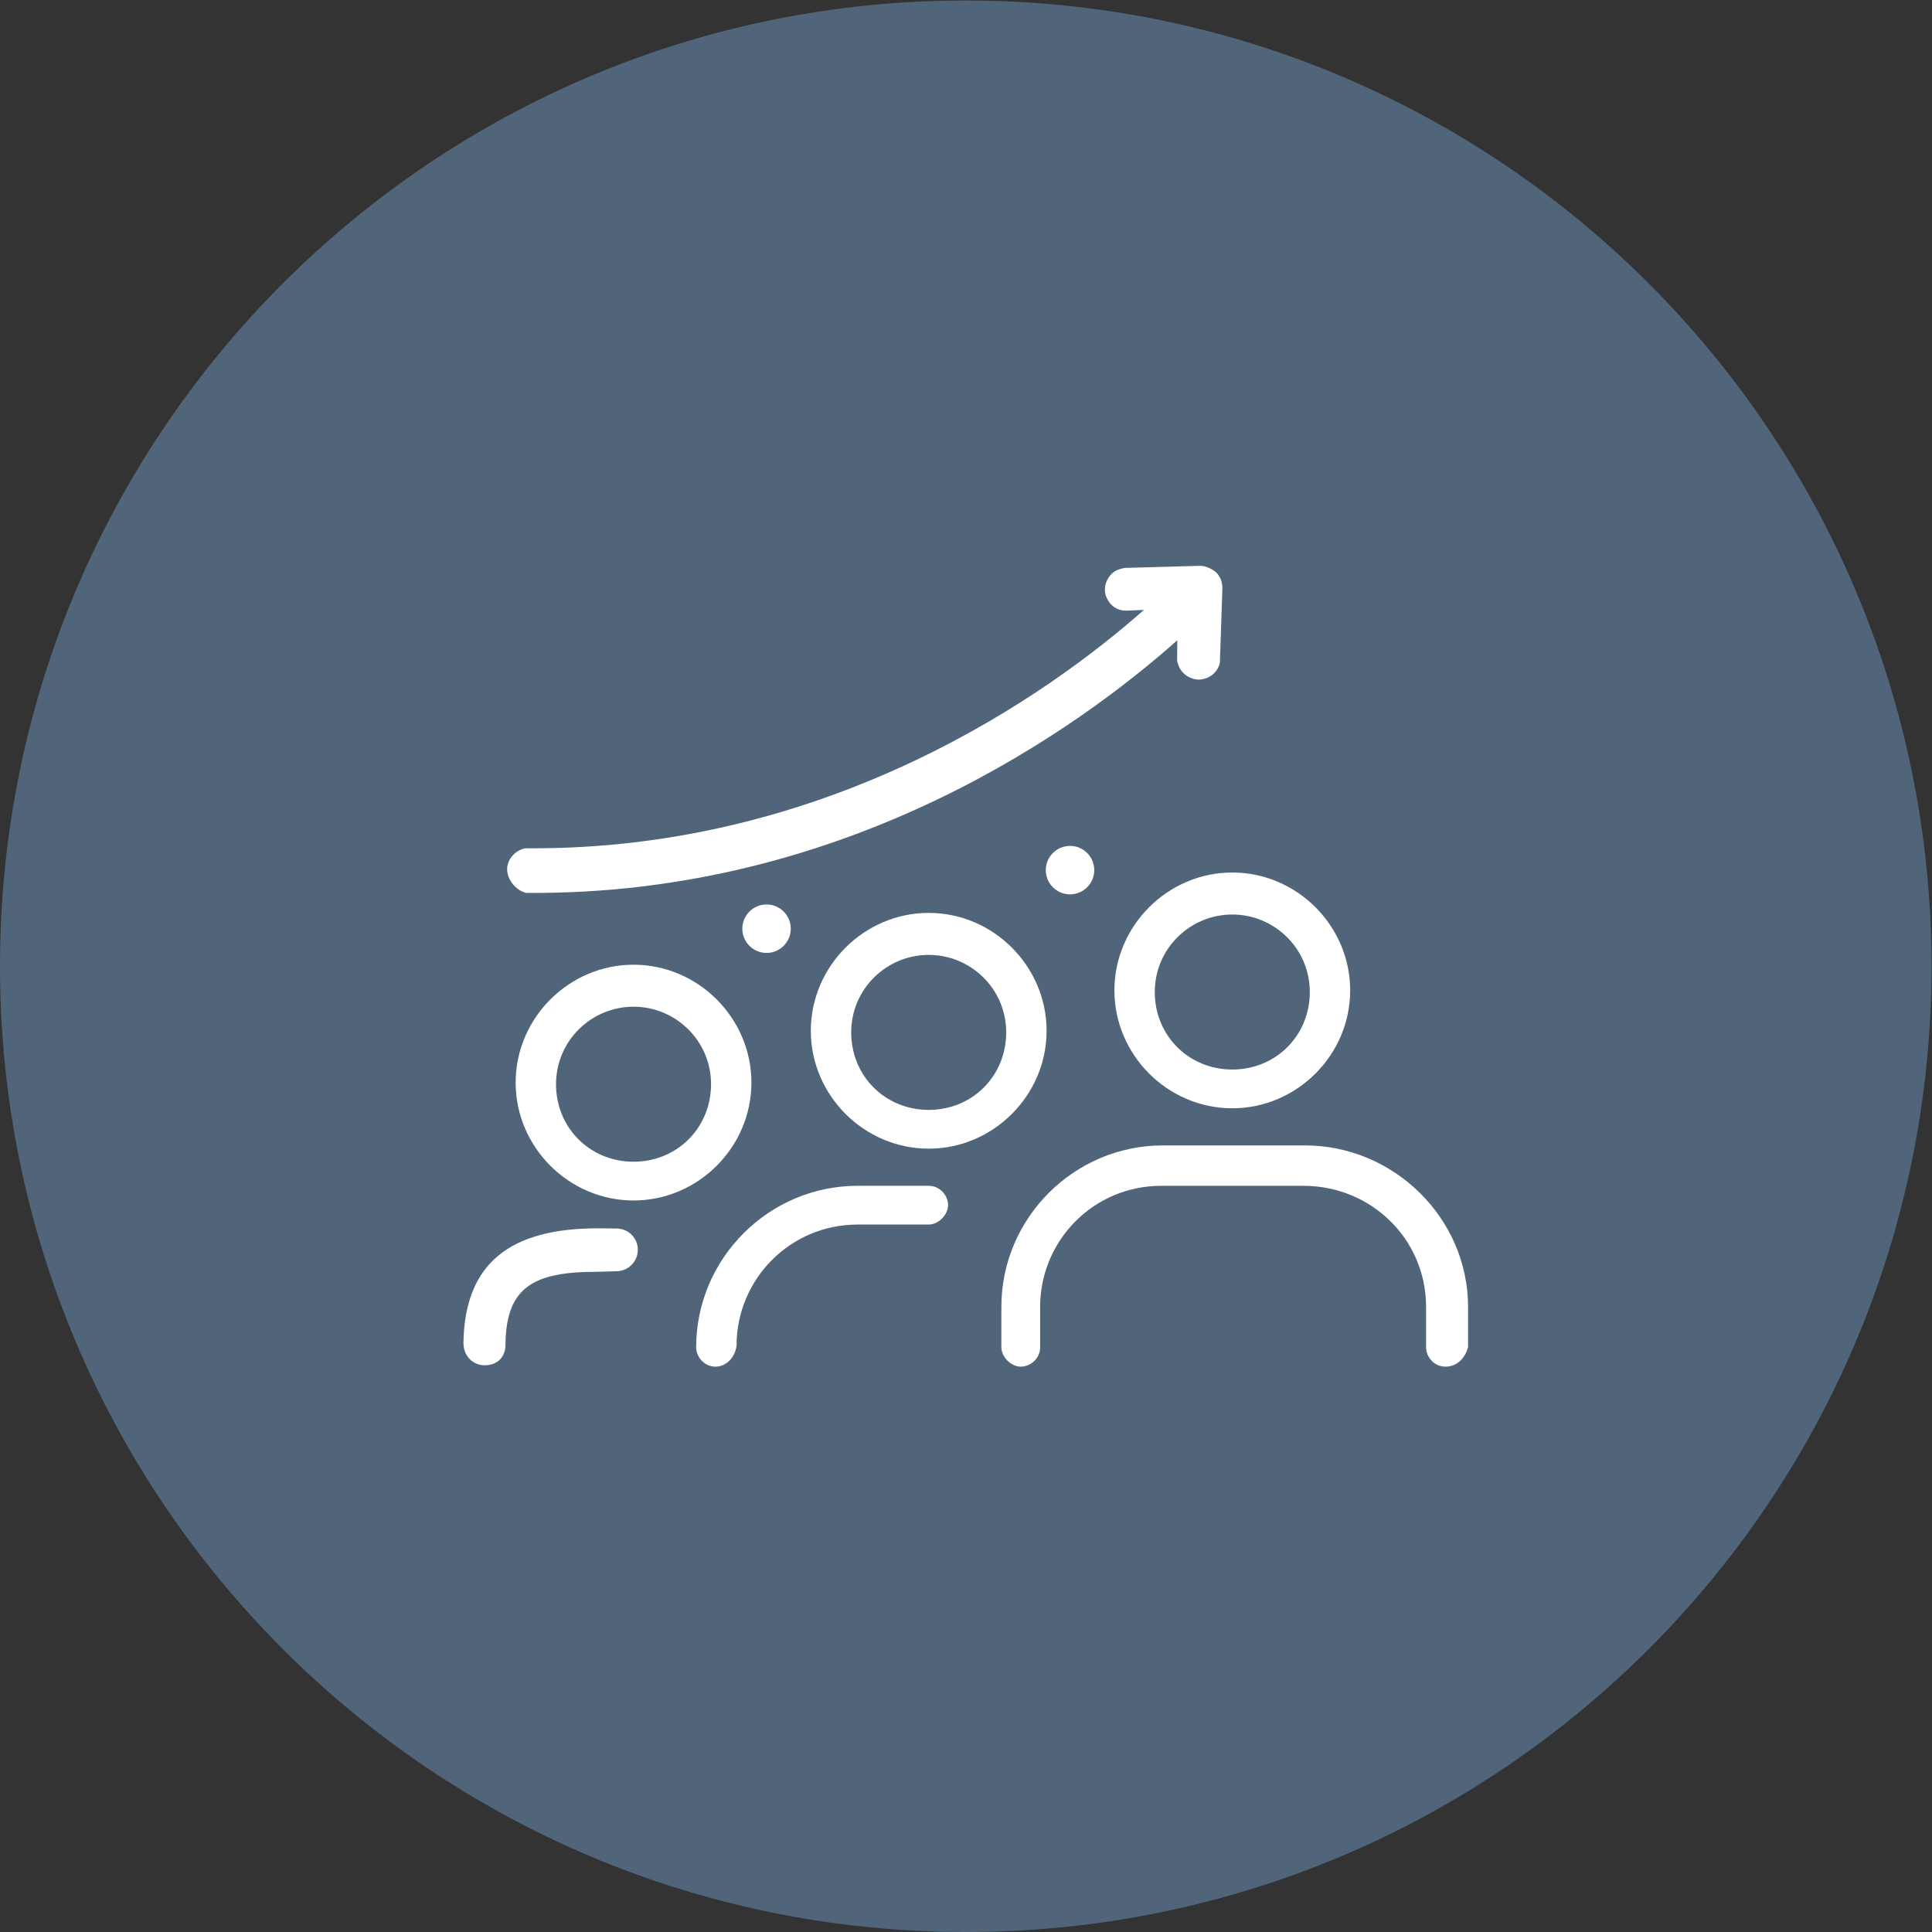 <?xml version="1.0" encoding="UTF-8" standalone="no"?>
<!-- Created with Inkscape (http://www.inkscape.org/) -->
<svg xmlns:inkscape="http://www.inkscape.org/namespaces/inkscape" xmlns:sodipodi="http://sodipodi.sourceforge.net/DTD/sodipodi-0.dtd" xmlns="http://www.w3.org/2000/svg" xmlns:svg="http://www.w3.org/2000/svg" version="1.1" id="svg2" xml:space="preserve" width="126.027" height="126.027" viewBox="0 0 126.027 126.027" sodipodi:docname="Career progression_ 5B6D80.eps">
  <rect x="0" y="0" width="126.027" height="126.027" fill="#333333" stroke="none"/>
  <defs id="defs6"></defs>
  <g id="g8" inkscape:groupmode="layer" inkscape:label="ink_ext_XXXXXX" transform="matrix(1.333,0,0,-1.333,0,126.027)">
    <g id="g10" transform="scale(0.1)">
      <path d="m 472.598,945.195 c 261.007,0 472.597,-211.59 472.597,-472.597 C 945.195,211.59 733.605,0 472.598,0 211.59,0 0,211.59 0,472.598 0,733.605 211.59,945.195 472.598,945.195" style="fill:#51657a;fill-opacity:1;fill-rule:nonzero;stroke:none" id="path12"></path>
      <path d="m 603.031,497.918 c -20.547,0 -37.933,-16.594 -37.933,-37.93 0,-21.336 16.597,-37.929 37.933,-37.929 21.336,0 37.93,16.593 37.93,37.929 0,21.336 -17.387,37.93 -37.93,37.93 z m 0,-94.828 c -31.609,0 -57.687,26.078 -57.687,57.687 0,31.61 26.078,57.688 57.687,57.688 31.61,0 57.688,-26.078 57.688,-57.688 0,-31.609 -26.078,-57.687 -57.688,-57.687" style="fill:#ffffff;fill-opacity:1;fill-rule:nonzero;stroke:none" id="path14"></path>
      <path d="m 707.34,276.656 c -5.531,0 -9.481,4.742 -9.481,9.481 v 19.758 c 0,33.187 -26.871,59.265 -60.058,59.265 h -69.539 c -33.192,0 -59.266,-26.867 -59.266,-59.265 v -19.758 c 0,-5.532 -4.742,-9.481 -9.484,-9.481 -4.742,0 -9.485,4.742 -9.485,9.481 v 19.758 c 0,43.46 35.563,79.023 79.024,79.023 h 69.539 c 43.465,0 79.812,-35.563 79.812,-79.023 v -19.758 c -1.578,-5.532 -5.531,-9.481 -11.062,-9.481" style="fill:#ffffff;fill-opacity:1;fill-rule:nonzero;stroke:none" id="path16"></path>
      <path d="m 454.469,478.16 c -20.547,0 -37.93,-16.594 -37.93,-37.93 0,-21.335 16.594,-37.929 37.93,-37.929 21.336,0 37.929,16.594 37.929,37.929 0,21.336 -17.382,37.93 -37.929,37.93 z m 0,-94.824 c -31.61,0 -57.688,26.078 -57.688,57.687 0,31.61 26.078,57.684 57.688,57.684 31.609,0 57.687,-26.074 57.687,-57.684 0,-31.609 -26.078,-57.687 -57.687,-57.687" style="fill:#ffffff;fill-opacity:1;fill-rule:nonzero;stroke:none" id="path18"></path>
      <path d="m 350.16,276.656 c -5.531,0 -9.484,4.742 -9.484,9.481 0,43.465 35.558,79.023 79.023,79.023 h 34.77 c 5.531,0 9.48,-4.742 9.48,-9.48 0,-4.742 -4.738,-9.485 -9.48,-9.485 h -34.77 c -33.191,0 -59.265,-26.867 -59.265,-59.265 -0.793,-6.325 -5.532,-10.274 -10.274,-10.274" style="fill:#ffffff;fill-opacity:1;fill-rule:nonzero;stroke:none" id="path20"></path>
      <path d="m 310.023,452.801 c -20.546,0 -37.929,-16.594 -37.929,-37.93 0,-21.336 16.594,-37.93 37.929,-37.93 21.336,0 37.93,16.594 37.93,37.93 0,21.336 -17.383,37.93 -37.93,37.93 z m 0,-94.824 c -31.609,0 -57.687,26.074 -57.687,57.683 0,31.61 26.078,57.688 57.687,57.688 31.61,0 57.688,-26.078 57.688,-57.688 0,-31.609 -26.078,-57.683 -57.688,-57.683" style="fill:#ffffff;fill-opacity:1;fill-rule:nonzero;stroke:none" id="path22"></path>
      <path d="m 375.117,502.824 c 6.543,0 11.852,-5.304 11.852,-11.851 0,-6.547 -5.309,-11.856 -11.852,-11.856 -6.547,0 -11.855,5.309 -11.855,11.856 0,6.547 5.308,11.851 11.855,11.851" style="fill:#ffffff;fill-opacity:1;fill-rule:nonzero;stroke:none" id="path24"></path>
      <path d="m 302.379,344.246 -9.785,0.109 c -42.531,0 -65.285,-16.71 -65.805,-56.289 -0.004,-0.144 0.141,-1.589 0.145,-1.609 0.636,-5.199 4.988,-9.121 10.125,-9.121 3.293,0 5.882,0.98 7.703,2.918 2.742,2.91 2.644,6.894 2.597,7.531 0.375,27.699 13.692,35.293 44.59,35.293 0,0 9.34,0.254 9.66,0.262 5.797,0 10.516,4.715 10.516,10.515 0,5.497 -4.187,9.965 -9.746,10.391" style="fill:#ffffff;fill-opacity:1;fill-rule:nonzero;stroke:none" id="path26"></path>
      <path d="m 523.621,531.492 c 6.547,0 11.856,-5.304 11.856,-11.851 0,-6.547 -5.309,-11.856 -11.856,-11.856 -6.543,0 -11.851,5.309 -11.851,11.856 0,6.547 5.308,11.851 11.851,11.851" style="fill:#ffffff;fill-opacity:1;fill-rule:nonzero;stroke:none" id="path28"></path>
      <path d="m 257.414,508.5 c 158.113,-1.434 271.559,81.727 318.707,123.613 l -0.086,-9.797 c 0.844,-5.355 4.817,-8.953 10.16,-9.449 5.344,-0.047 9.828,3.477 10.766,8.367 l 1.215,36.071 c 0.027,3.117 -0.836,5.797 -3.043,8.043 -2.211,1.8 -4.871,3.164 -7.988,3.191 l -36.536,-1.008 c -2.675,-0.418 -5.355,-1.285 -7.16,-3.496 -2.699,-3.094 -3.629,-7.539 -1.883,-11.117 1.747,-4.027 5.289,-6.285 9.297,-6.32 l 8.914,0.363 C 514.426,606.84 406.371,528.977 257.168,530.328 c -4.91,-0.848 -8.957,-5.265 -9,-10.164 -0.047,-4.898 3.914,-10.281 9.246,-11.664 v 0" style="fill:#ffffff;fill-opacity:1;fill-rule:nonzero;stroke:none" id="path30"></path>
    </g>
  </g>
</svg>
